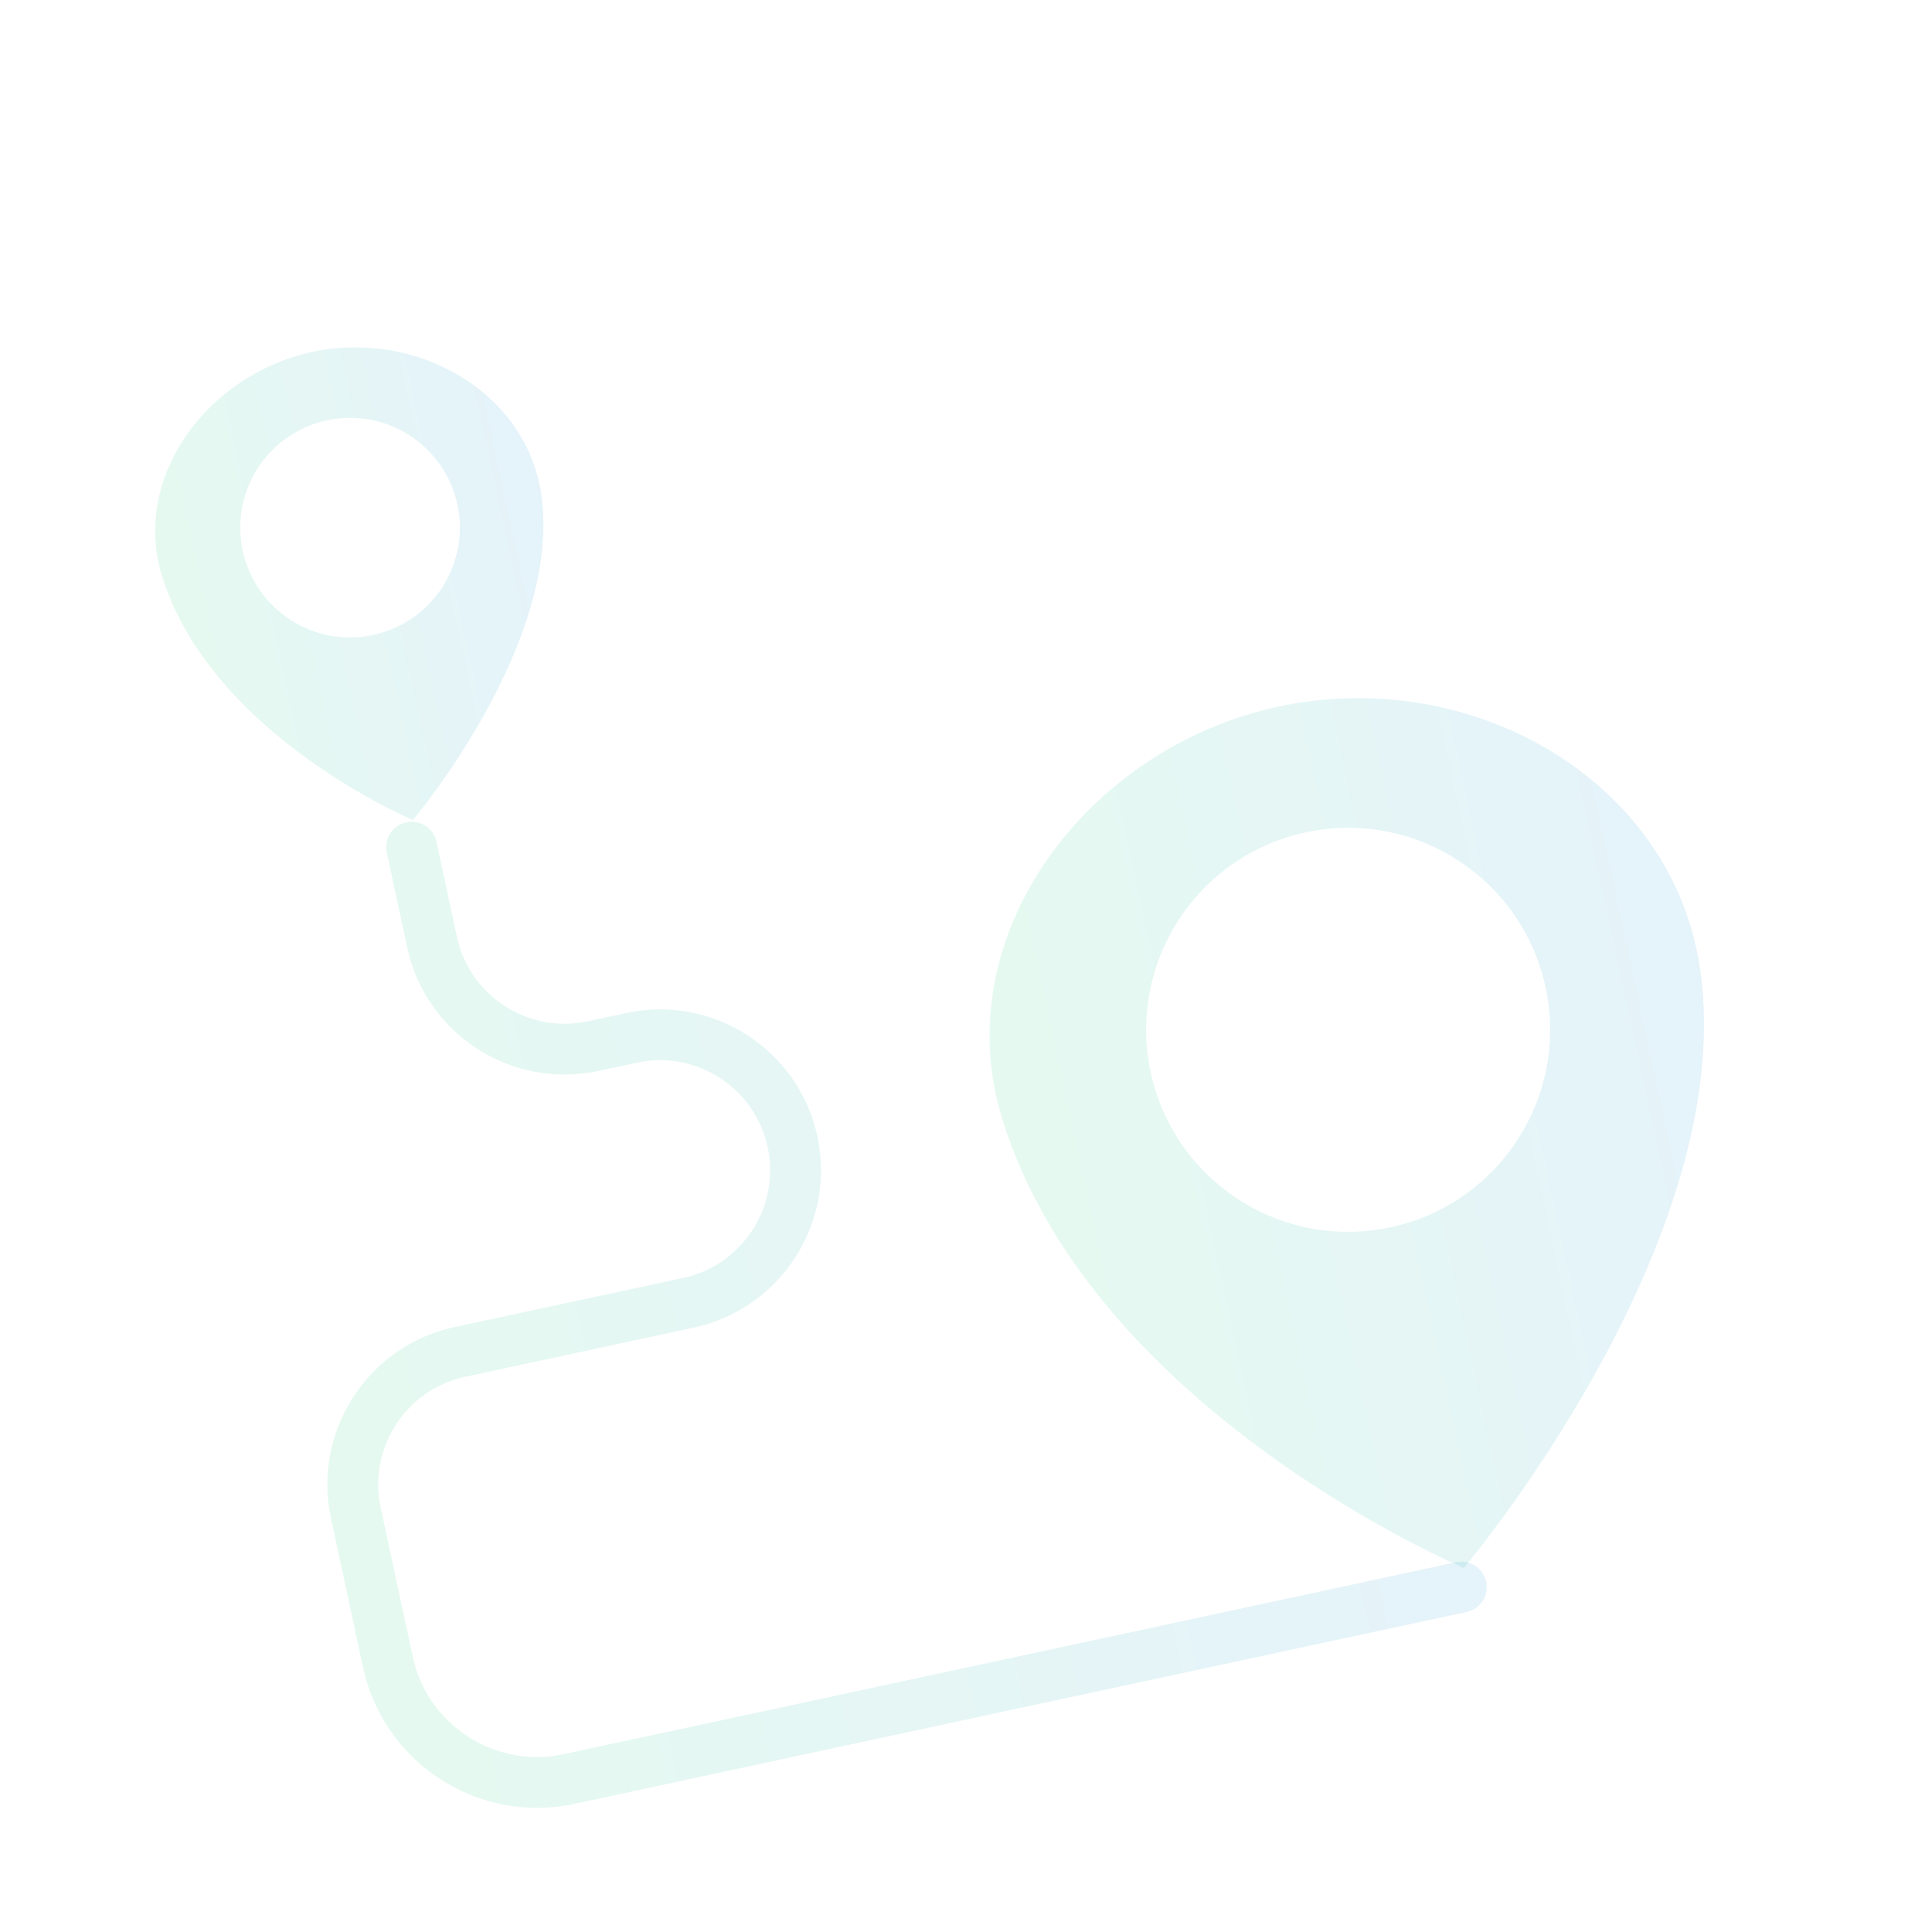 <svg width="297" height="297" viewBox="0 0 297 297" fill="none" xmlns="http://www.w3.org/2000/svg">
<g clip-path="url(#clip0_1616_17732)">
<path d="M225.468 247.801L88.292 277.304C73.551 280.474 58.98 271.062 55.81 256.321L50.879 233.393C48.01 220.057 56.523 206.879 69.859 204.011L105.031 196.446C114.151 194.485 119.978 185.464 118.017 176.345C116.056 167.225 107.042 161.397 97.915 163.36L91.981 164.636C78.645 167.504 65.466 158.991 62.598 145.656L59.458 131.052C59.004 128.944 60.347 126.865 62.455 126.412C64.563 125.959 66.642 127.301 67.095 129.409L70.236 144.013C72.198 153.132 81.218 158.96 90.338 156.998L96.272 155.722C109.608 152.854 122.787 161.367 125.655 174.702C128.523 188.038 120.01 201.216 106.674 204.084L71.502 211.649C62.382 213.61 56.555 222.631 58.516 231.75L63.448 254.679C65.713 265.211 76.117 271.932 86.649 269.666L223.825 240.164C225.933 239.71 228.012 241.053 228.465 243.161C228.919 245.269 227.576 247.348 225.468 247.801Z" fill="url(#paint0_linear_1616_17732)" fill-opacity="0.1"/>
<path d="M196.554 108.619C166.927 114.991 145.462 143.932 154.024 171.849C167.879 217.024 225.032 241.027 225.032 241.027C225.032 241.027 267.596 190.695 261.32 148.773C256.994 119.889 226.189 102.245 196.554 108.619ZM213.77 188.663C197.005 192.268 180.495 181.603 176.889 164.838C173.283 148.073 183.949 131.563 200.714 127.958C217.479 124.352 233.989 135.017 237.595 151.782C241.2 168.547 230.535 185.057 213.77 188.663Z" fill="url(#paint1_linear_1616_17732)" fill-opacity="0.1"/>
<path d="M48.007 54.105C31.898 57.57 20.233 73.296 24.887 88.469C32.413 113.021 63.475 126.062 63.475 126.062C63.475 126.062 86.608 98.712 83.194 75.928C80.85 60.235 64.107 50.643 48.007 54.105ZM57.363 97.61C48.251 99.57 39.277 93.772 37.317 84.661C35.358 75.549 41.155 66.575 50.267 64.615C59.379 62.655 68.353 68.452 70.313 77.564C72.273 86.676 66.468 95.652 57.363 97.61Z" fill="url(#paint2_linear_1616_17732)" fill-opacity="0.1"/>
</g>
<defs>
<linearGradient id="paint0_linear_1616_17732" x1="45.479" y1="208.287" x2="213.206" y2="172.213" gradientUnits="userSpaceOnUse">
<stop stop-color="#00C96D"/>
<stop offset="1" stop-color="#048AD7"/>
</linearGradient>
<linearGradient id="paint1_linear_1616_17732" x1="156.988" y1="186.395" x2="264.531" y2="163.265" gradientUnits="userSpaceOnUse">
<stop stop-color="#00C96D"/>
<stop offset="1" stop-color="#048AD7"/>
</linearGradient>
<linearGradient id="paint2_linear_1616_17732" x1="26.498" y1="96.373" x2="84.939" y2="83.804" gradientUnits="userSpaceOnUse">
<stop stop-color="#00C96D"/>
<stop offset="1" stop-color="#048AD7"/>
</linearGradient>
<clipPath id="clip0_1616_17732">
<rect width="250" height="249.997" fill="white" transform="matrix(0.978 -0.21 0.21 0.978 0 52.566)"/>
</clipPath>
</defs>
</svg>
